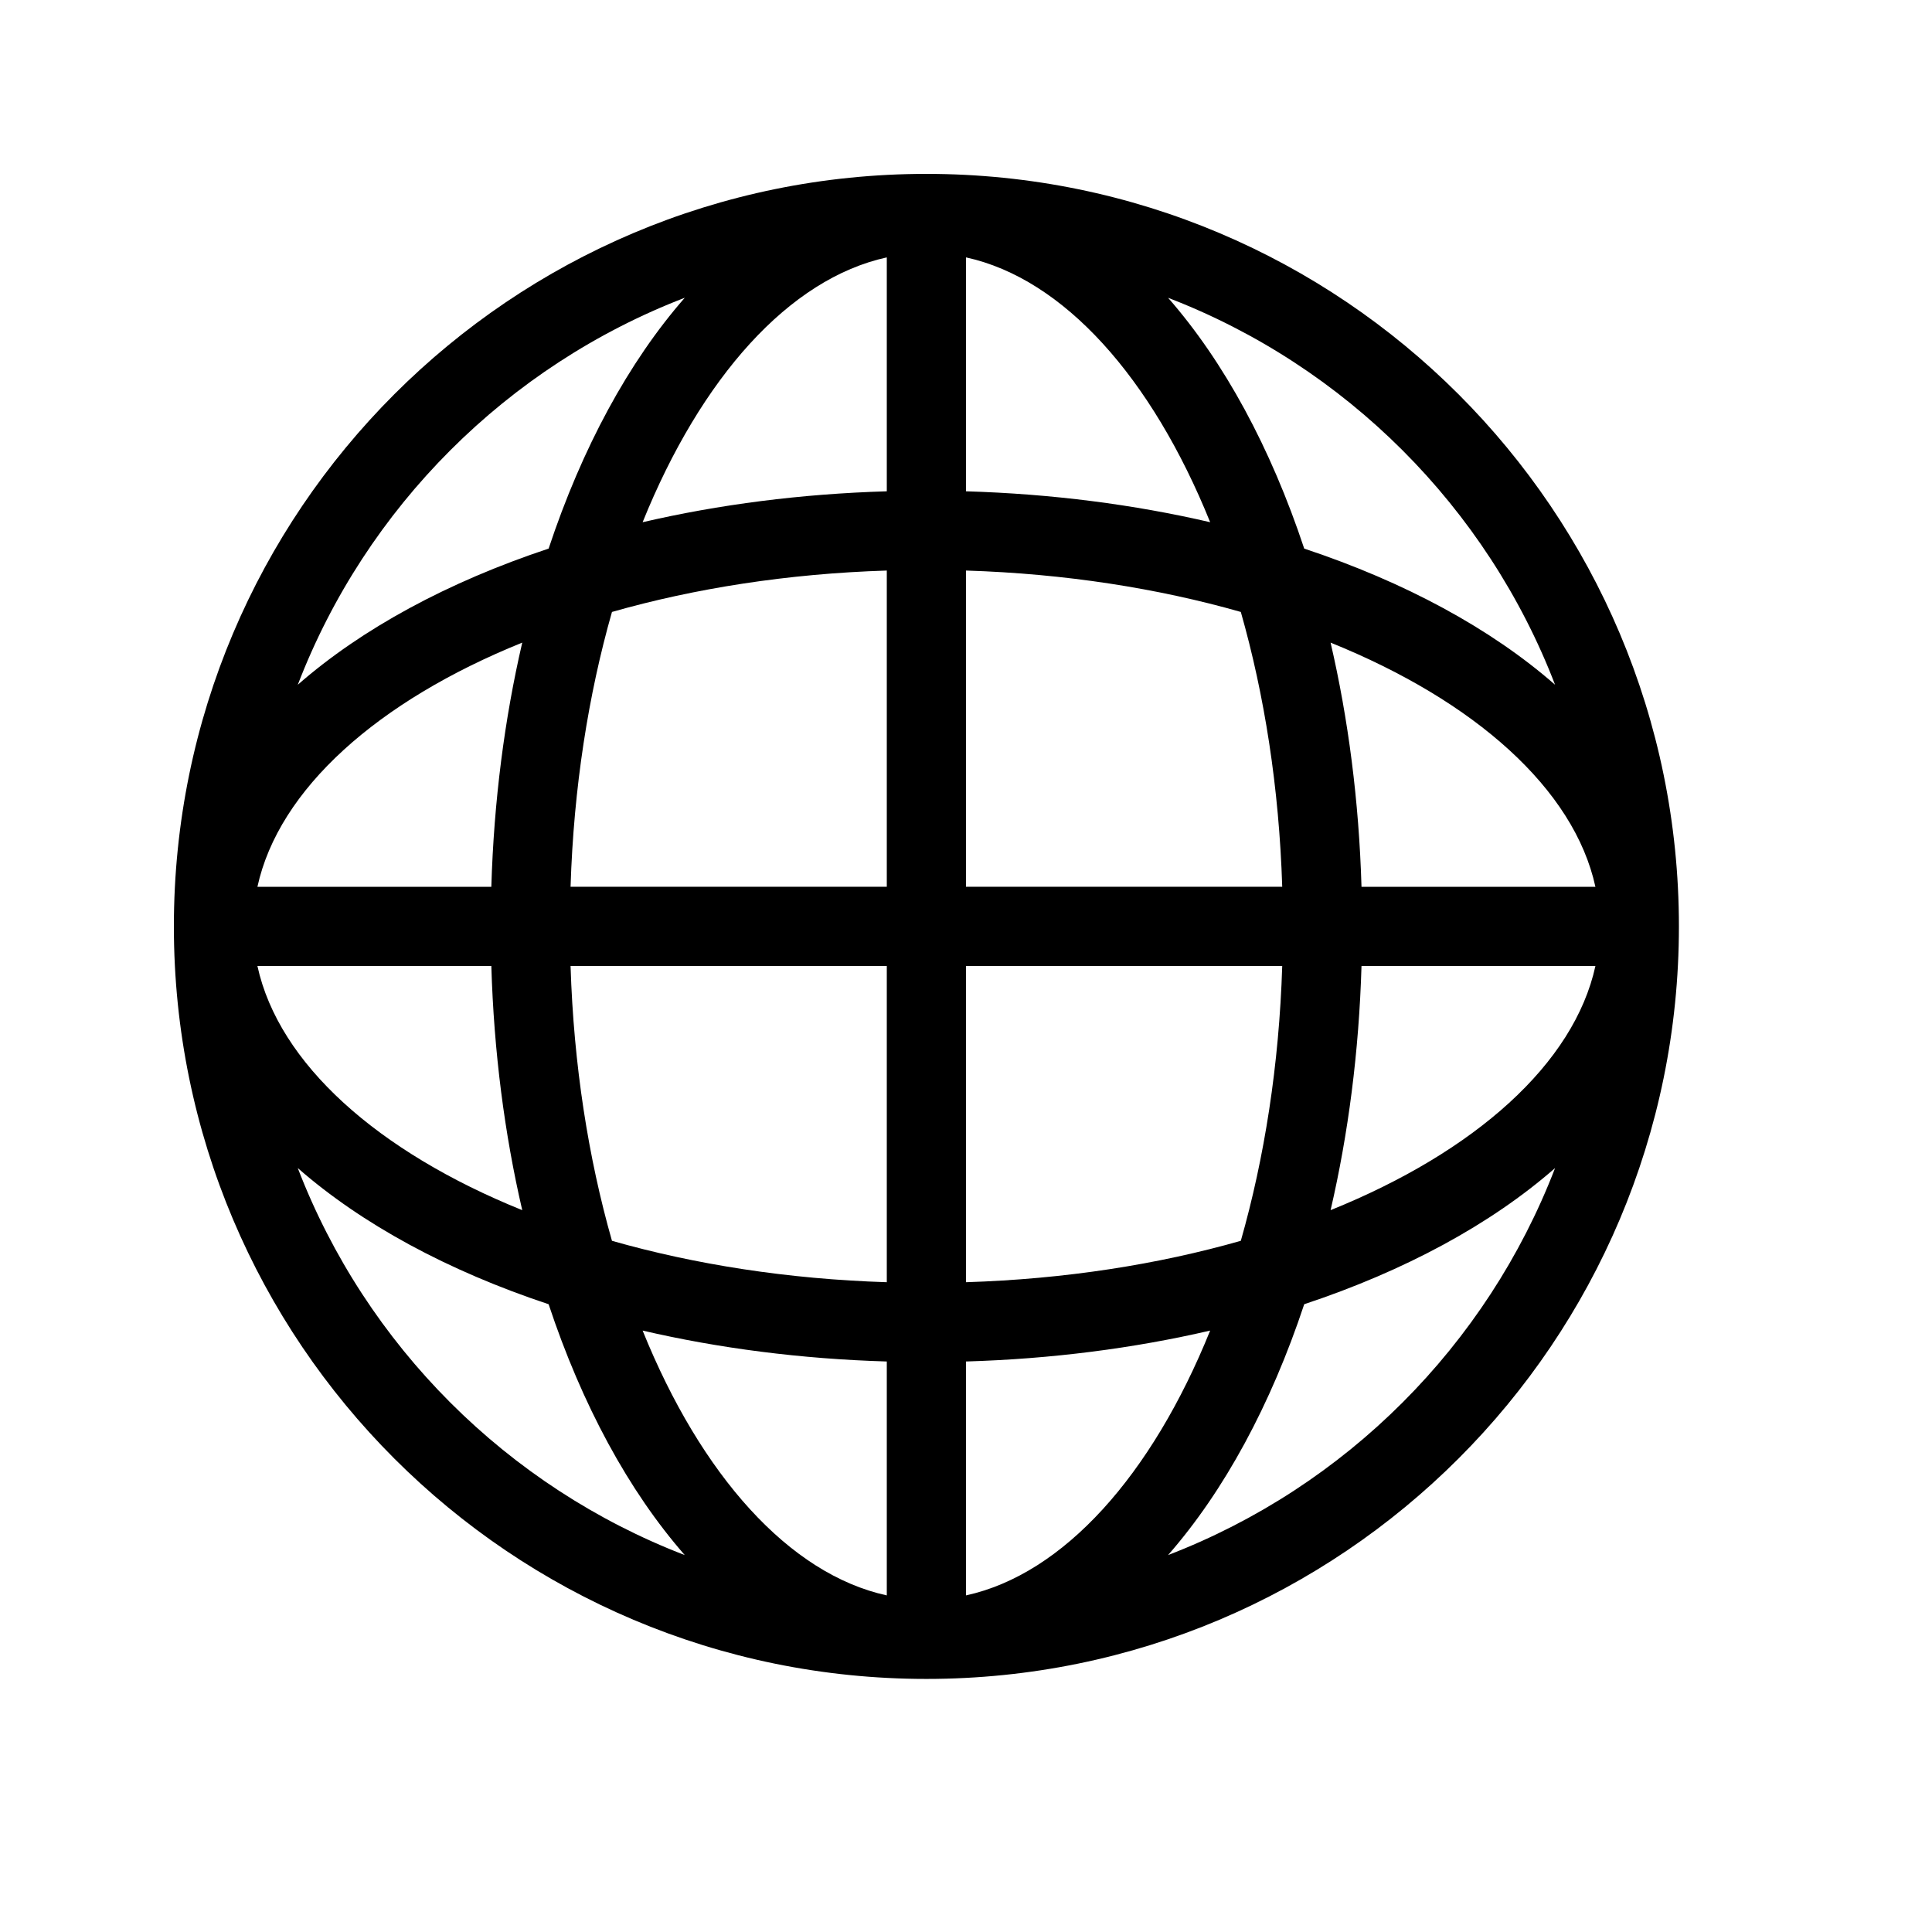 <?xml version="1.0" encoding="UTF-8"?>
<!-- Uploaded to: SVG Repo, www.svgrepo.com, Generator: SVG Repo Mixer Tools -->
<svg fill="#000000" width="800px" height="800px" version="1.1" viewBox="144 144 512 512" xmlns="http://www.w3.org/2000/svg">
 <path d="m379.01 295.2c-26.266 0.824-50.922 4.723-72.832 10.973-6.25 21.91-10.148 46.566-10.973 72.832h83.805zm20.992 0v83.805h83.801c-0.824-26.266-4.723-50.922-10.973-72.832-21.906-6.25-46.566-10.148-72.828-10.973zm-20.992 188.6v-83.801h-83.805c0.824 26.262 4.723 50.922 10.973 72.828 21.91 6.25 46.566 10.148 72.832 10.973zm20.992 0c26.262-0.824 50.922-4.723 72.828-10.973 6.25-21.906 10.148-46.566 10.973-72.828h-83.801zm-20.992-209.6v-61.988c-25.875 5.648-49.234 31.863-64.707 70.18 20.172-4.684 41.961-7.519 64.707-8.191zm20.992 0c22.742 0.672 44.531 3.508 64.703 8.191-15.473-38.316-38.832-64.531-64.703-70.18zm0 230.61v61.988c25.871-5.648 49.23-31.863 64.703-70.18-20.172 4.684-41.961 7.519-64.703 8.191zm-20.992 0c-22.746-0.672-44.535-3.508-64.707-8.191 15.473 38.316 38.832 64.531 64.707 70.18zm187.79-125.8c-5.648-25.875-31.863-49.234-70.18-64.707 4.684 20.172 7.519 41.961 8.191 64.707zm0 20.992h-61.988c-0.672 22.742-3.508 44.531-8.191 64.703 38.316-15.473 64.531-38.832 70.18-64.703zm-354.58-20.992h61.988c0.672-22.746 3.508-44.535 8.191-64.707-38.316 15.473-64.531 38.832-70.18 64.707zm0 20.992c5.648 25.871 31.863 49.23 70.18 64.703-4.684-20.172-7.519-41.961-8.191-64.703zm241.33-177.09c14.883 17 27.227 39.797 36.082 66.473 26.676 8.859 49.477 21.199 66.477 36.082-18.09-47.035-55.523-84.469-102.56-102.55zm-128.08 0c-47.035 18.086-84.469 55.52-102.55 102.55 17-14.883 39.797-27.223 66.473-36.082 8.859-26.676 21.199-49.473 36.082-66.473zm0 333.2c-14.883-17-27.223-39.801-36.082-66.477-26.676-8.855-49.473-21.199-66.473-36.082 18.086 47.035 55.52 84.469 102.55 102.56zm128.08 0c47.035-18.09 84.469-55.523 102.56-102.56-17 14.883-39.801 27.227-66.477 36.082-8.855 26.676-21.199 49.477-36.082 66.477zm135.38-166.6c0 110.15-89.273 199.42-199.42 199.42-110.15 0-199.43-89.273-199.43-199.42 0-110.15 89.277-199.43 199.43-199.43 110.15 0 199.42 89.277 199.42 199.43z"/>
</svg>